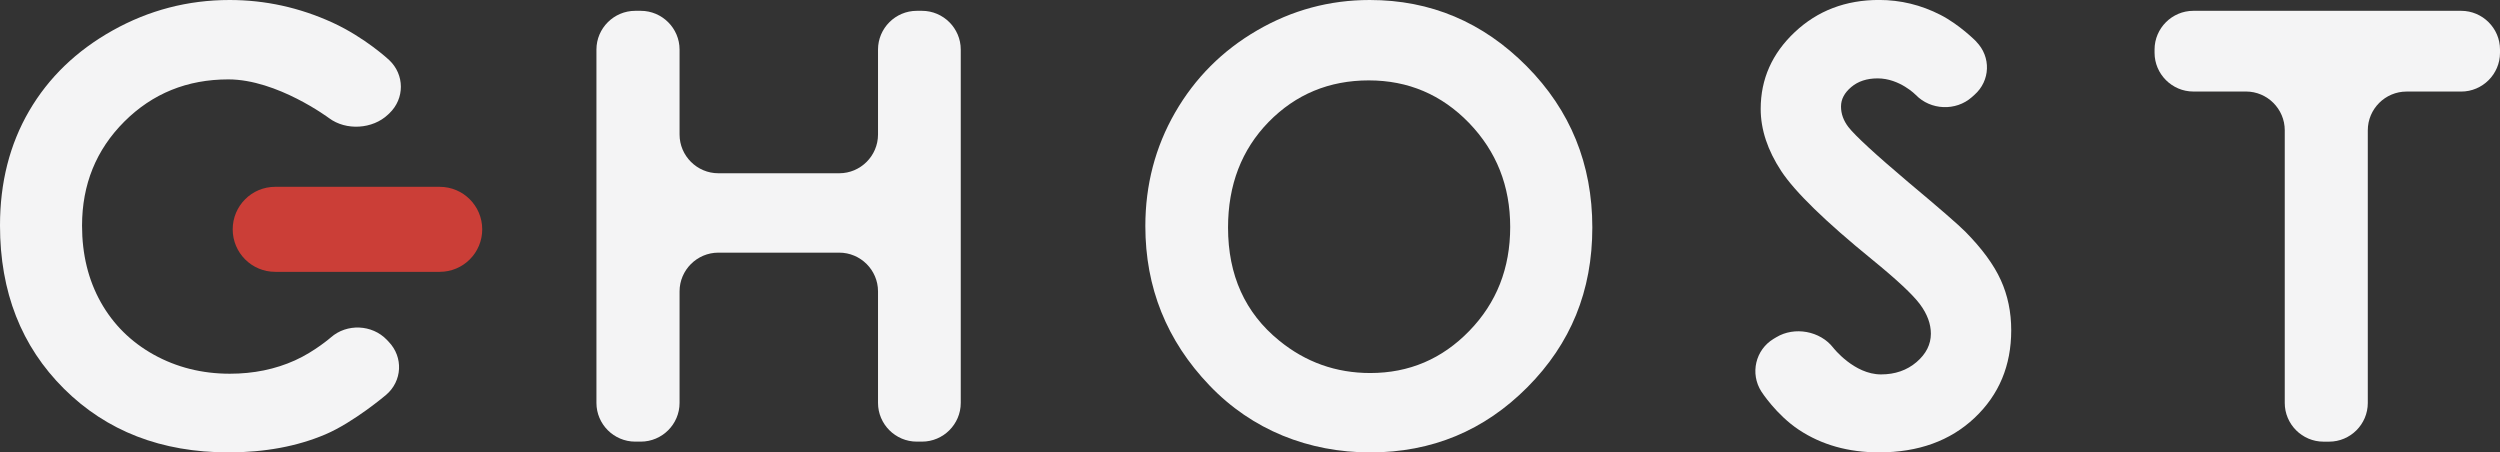 <?xml version="1.0" encoding="UTF-8"?>
<svg id="Layer_1" data-name="Layer 1" xmlns="http://www.w3.org/2000/svg" viewBox="0 0 649.02 117.44">
  <rect x="0" y="0" width="649.02" height="117.44" fill="#333333" stroke="none"/>
  <defs>
    <style>
      .cls-1 {
        fill: #f4f4f5;
      }

      .cls-1, .cls-2 {
        stroke-width: 0px;
      }

      .cls-2 {
        fill: #cb3e37;
      }
    </style>
  </defs>
  <path class="cls-1" d="M101.03,15.59c4.03,3.79,4.06,10.01.05,13.83l-.33.31c-4,3.82-10.91,4.24-15.34.93,0,0-13.46-10.05-26.12-10.05-10.68,0-19.69,3.65-27.02,10.96-7.31,7.31-10.97,16.32-10.97,27.01,0,7.45,1.62,14.08,4.86,19.87,3.24,5.77,7.83,10.32,13.75,13.62,5.92,3.28,12.51,4.95,19.75,4.95,6.18,0,11.82-1.16,16.93-3.47,5.11-2.3,9.31-5.96,9.31-5.96,4.15-3.65,10.69-3.37,14.52.62l.5.53c3.83,4,3.52,10.2-.7,13.78,0,0-8.4,7.13-15.75,10.25-7.35,3.12-15.74,4.67-25.17,4.67-17.38,0-31.62-5.51-42.69-16.52C5.53,89.9,0,75.77,0,58.54c0-11.15,2.51-21.06,7.56-29.73,5.05-8.66,12.27-15.63,21.68-20.9C38.64,2.65,48.77,0,59.61,0c9.23,0,18.12,1.95,26.66,5.84,8.54,3.91,14.76,9.75,14.76,9.75Z"/>
  <path class="cls-1" d="M154.84,12.86c0-5.52,4.53-10.05,10.07-10.05h1.44c5.54,0,10.07,4.53,10.07,10.05v22.06c0,5.53,4.53,10.06,10.07,10.06h31.39c5.54,0,10.06-4.53,10.06-10.06V12.86c0-5.52,4.52-10.05,10.06-10.05h1.36c5.53,0,10.06,4.53,10.06,10.05v91.74c0,5.53-4.53,10.05-10.06,10.05h-1.36c-5.53,0-10.06-4.52-10.06-10.05v-28.96c0-5.53-4.53-10.05-10.06-10.05h-31.39c-5.54,0-10.07,4.53-10.07,10.05v28.96c0,5.53-4.52,10.05-10.07,10.05h-1.44c-5.54,0-10.07-4.52-10.07-10.05V12.86Z"/>
  <path class="cls-1" d="M355.59,0c15.79,0,29.37,5.73,40.74,17.18,11.36,11.46,17.05,25.41,17.05,41.89s-5.61,30.13-16.83,41.43c-11.22,11.3-24.83,16.95-40.81,16.95s-30.69-5.8-41.77-17.41c-11.1-11.6-16.63-25.39-16.63-41.34,0-10.69,2.57-20.53,7.74-29.51,5.17-8.96,12.27-16.07,21.3-21.31,9.04-5.25,18.77-7.88,29.21-7.88ZM355.36,20.87c-10.3,0-18.98,3.61-26.01,10.79-7.02,7.2-10.54,16.34-10.54,27.42,0,12.36,4.42,22.14,13.26,29.33,6.88,5.62,14.77,8.43,23.67,8.43,10.06,0,18.63-3.64,25.71-10.94,7.08-7.29,10.61-16.27,10.61-26.96s-3.57-19.63-10.68-27.02c-7.13-7.36-15.81-11.05-26.02-11.05Z"/>
  <path class="cls-1" d="M513.06,10.83c3.88,3.94,3.66,10.15-.49,13.8l-.67.6c-4.14,3.66-10.69,3.4-14.54-.58,0,0-4.18-4.3-9.91-4.3-2.78,0-5.06.74-6.84,2.24-1.78,1.5-2.67,3.17-2.67,5.06s.64,3.65,1.91,5.32c1.73,2.23,6.92,7.02,15.61,14.37,8.13,6.8,13.05,11.08,14.79,12.84,4.3,4.37,7.37,8.54,9.17,12.52,1.81,3.97,2.71,8.32,2.71,13.04,0,9.18-3.17,16.75-9.51,22.74-6.33,5.97-14.61,8.96-24.8,8.96-7.97,0-14.91-1.95-20.8-5.85-5.91-3.92-9.76-9.95-9.76-9.95-2.98-4.67-1.54-10.83,3.19-13.68l.69-.41c4.73-2.86,11.4-1.64,14.79,2.73,0,0,5.39,6.92,12.39,6.92,3.66,0,6.74-1.07,9.23-3.2,2.48-2.13,3.72-4.58,3.72-7.38,0-2.52-.93-5.06-2.8-7.59-1.88-2.54-6.03-6.41-12.43-11.63-12.19-9.92-20.05-17.59-23.61-22.98-3.54-5.39-5.34-10.77-5.34-16.15,0-7.75,2.96-14.4,8.87-19.95,5.9-5.54,13.19-8.33,21.86-8.33,5.57,0,10.89,1.29,15.93,3.87,5.04,2.58,9.33,6.95,9.33,6.95Z"/>
  <path class="cls-1" d="M559.34,12.86c0-5.52,4.53-10.05,10.06-10.05h69.55c5.54,0,10.07,4.53,10.07,10.05v.85c0,5.53-4.53,10.06-10.07,10.06h-14.19c-5.54,0-10.06,4.52-10.06,10.06v70.78c0,5.53-4.51,10.05-10.05,10.05h-1.45c-5.53,0-10.06-4.52-10.06-10.05V33.82c0-5.54-4.53-10.06-10.06-10.06h-13.68c-5.52,0-10.06-4.53-10.06-10.06v-.85Z"/>
  <path class="cls-2" d="M125.19,59.54c0,6.1-4.93,11.03-11.04,11.03h-42.71c-6.09,0-11.03-4.93-11.03-11.03h0c0-6.1,4.94-11.04,11.03-11.04h42.71c6.1,0,11.04,4.95,11.04,11.04h0Z"/>
</svg>